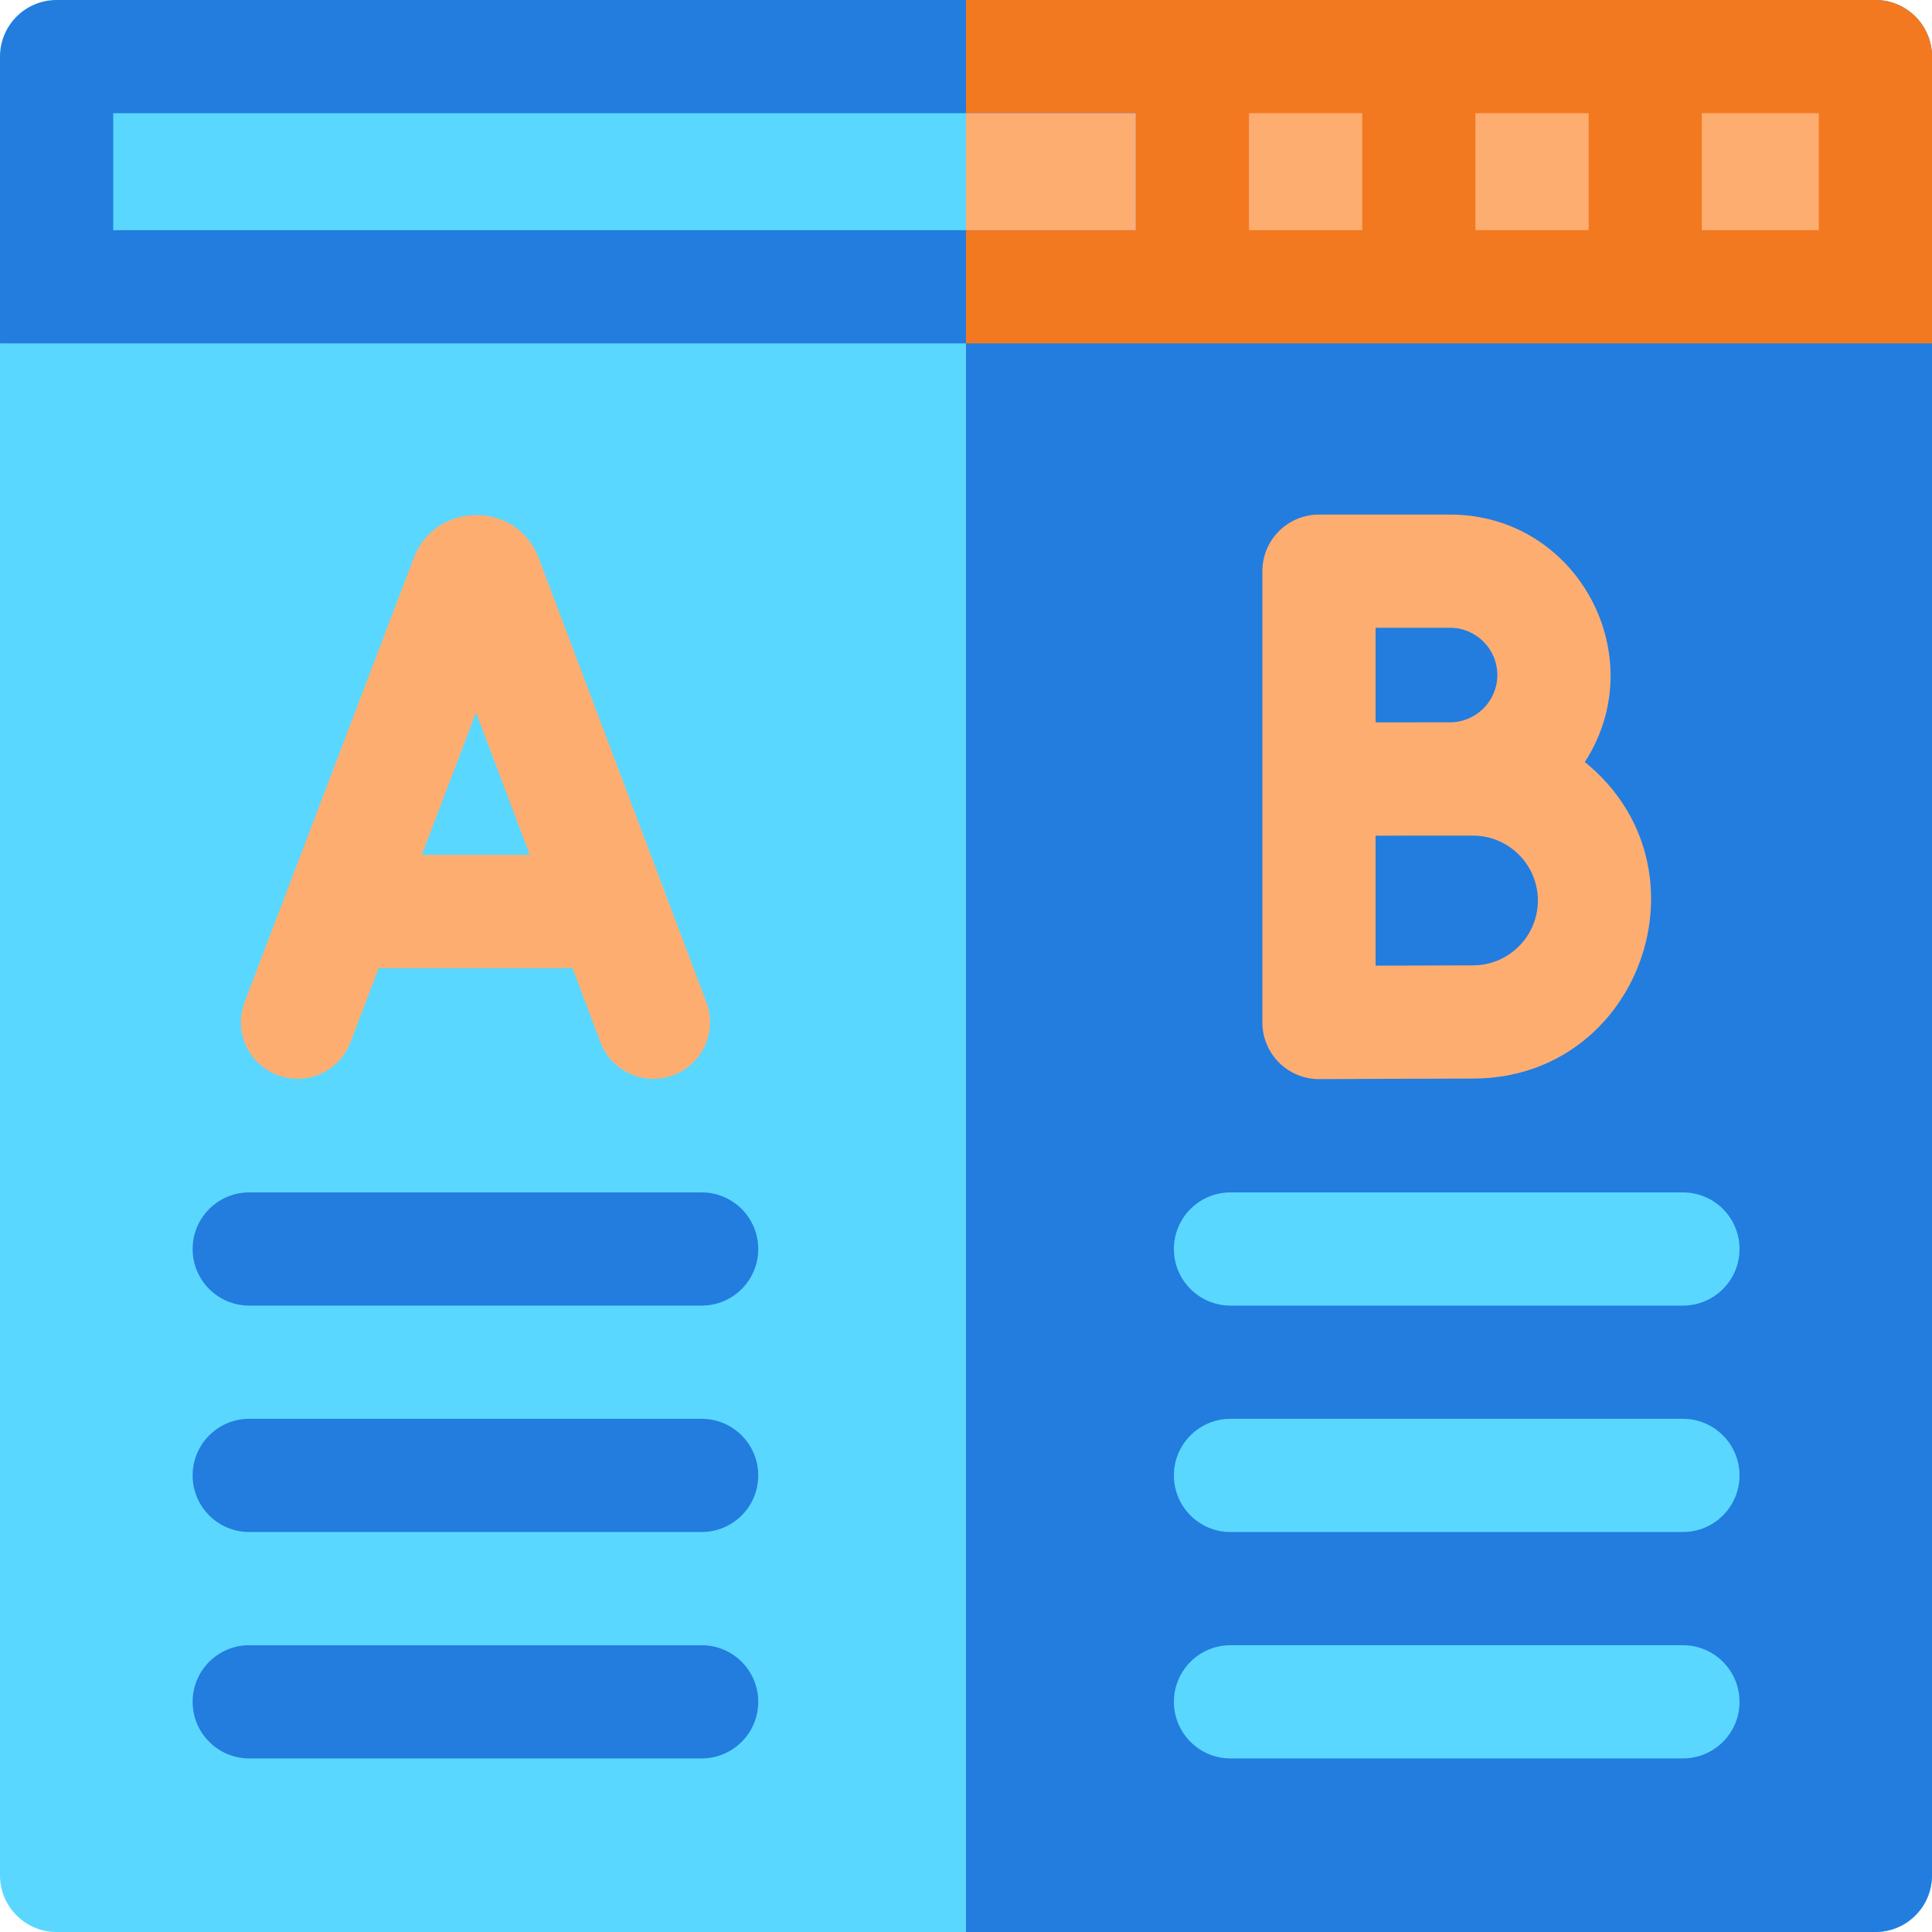 <svg width="64" height="64" viewBox="0 0 64 64" fill="none" xmlns="http://www.w3.org/2000/svg">
<g clip-path="url(#clip0_1891_3881)">
<path d="M0 11.375V62.125C0 63.16 0.84 64 1.875 64H62.125C63.16 64 64 63.16 64 62.125V11.375L60.25 9.5H3.648L0 11.375Z" fill="#5AD7FF"/>
<path d="M64 11.375V62.125C64 63.16 63.16 64 62.125 64H32V9.5H60.25L64 11.375Z" fill="#227DDF"/>
<path d="M64 1.875C64 0.84 63.16 0 62.125 0H1.875C0.84 0 0 0.84 0 1.875V11.375H64V1.875Z" fill="#227DDF"/>
<path d="M64 1.875V11.375H32V0H62.125C63.16 0 64 0.84 64 1.875Z" fill="#F37920"/>
<path d="M56.375 3.75H60.25V7.625H56.375V3.75Z" fill="#FEAD71"/>
<path d="M48.875 3.75H52.625V7.625H48.875V3.75ZM41.375 3.75H45.125V7.625H41.375V3.75Z" fill="#FEAD71"/>
<path d="M3.75 3.75H37.625V7.625H3.75V3.75Z" fill="#5AD7FF"/>
<path d="M32 3.75H37.625V7.625H32V3.75Z" fill="#5F59F0"/>
<path d="M32 3.75H37.625V7.625H32V3.75Z" fill="#FEAD71"/>
<path d="M23.243 39.5H8.256C7.22 39.5 6.381 40.34 6.381 41.375C6.381 42.41 7.22 43.25 8.256 43.25H23.243C24.279 43.25 25.118 42.41 25.118 41.375C25.118 40.34 24.279 39.5 23.243 39.5ZM23.243 47H8.256C7.22 47 6.381 47.84 6.381 48.875C6.381 49.91 7.22 50.75 8.256 50.75H23.243C24.279 50.75 25.118 49.91 25.118 48.875C25.118 47.84 24.279 47 23.243 47ZM23.243 54.5H8.256C7.22 54.5 6.381 55.34 6.381 56.375C6.381 57.41 7.22 58.25 8.256 58.25H23.243C24.279 58.25 25.118 57.41 25.118 56.375C25.118 55.34 24.279 54.5 23.243 54.5Z" fill="#227DDF"/>
<path d="M40.762 43.25H55.749C56.785 43.25 57.624 42.41 57.624 41.375C57.624 40.34 56.785 39.5 55.749 39.5H40.762C39.726 39.5 38.887 40.34 38.887 41.375C38.887 42.41 39.726 43.25 40.762 43.25ZM55.749 47H40.762C39.726 47 38.887 47.84 38.887 48.875C38.887 49.91 39.726 50.75 40.762 50.75H55.749C56.785 50.75 57.624 49.91 57.624 48.875C57.624 47.84 56.785 47 55.749 47ZM55.749 54.5H40.762C39.726 54.5 38.887 55.34 38.887 56.375C38.887 57.41 39.726 58.25 40.762 58.25H55.749C56.785 58.25 57.624 57.41 57.624 56.375C57.624 55.34 56.785 54.5 55.749 54.5Z" fill="#5AD7FF"/>
<path d="M23.399 33.2C17.703 18.106 17.845 18.481 17.823 18.427C17.054 16.557 14.403 16.647 13.711 18.473L8.104 33.194C7.735 34.162 8.221 35.245 9.189 35.614C10.154 35.982 11.239 35.498 11.608 34.529L12.545 32.07H18.965L19.89 34.524C20.256 35.492 21.338 35.982 22.307 35.616C23.276 35.25 23.765 34.169 23.399 33.2ZM13.973 28.32L15.77 23.603L17.55 28.32H13.973Z" fill="#FEAD71"/>
<path d="M52.499 25.243C54.764 21.747 52.262 17.046 48.036 17.046H43.693C42.658 17.046 41.818 17.886 41.818 18.921V33.872C41.818 34.119 41.867 34.363 41.962 34.591C42.057 34.819 42.196 35.026 42.37 35.201C42.545 35.375 42.753 35.513 42.981 35.606C43.21 35.7 43.455 35.748 43.702 35.747C43.742 35.747 47.709 35.729 48.794 35.729C54.347 35.729 56.81 28.732 52.499 25.243ZM48.036 20.796C48.899 20.796 49.601 21.498 49.601 22.361C49.601 23.224 48.899 23.927 48.036 23.927C48.023 23.927 47.995 23.926 45.568 23.93V20.796H48.036ZM48.794 31.979C48.203 31.979 46.767 31.984 45.568 31.989V27.684C47.214 27.677 46.565 27.682 48.794 27.681C49.98 27.681 50.944 28.645 50.944 29.83C50.944 31.015 49.98 31.979 48.794 31.979Z" fill="#FEAD71"/>
</g>
<defs>
<clipPath id="clip0_1891_3881">
<rect width="64" height="64" fill="white"/>
</clipPath>
</defs>
</svg>
